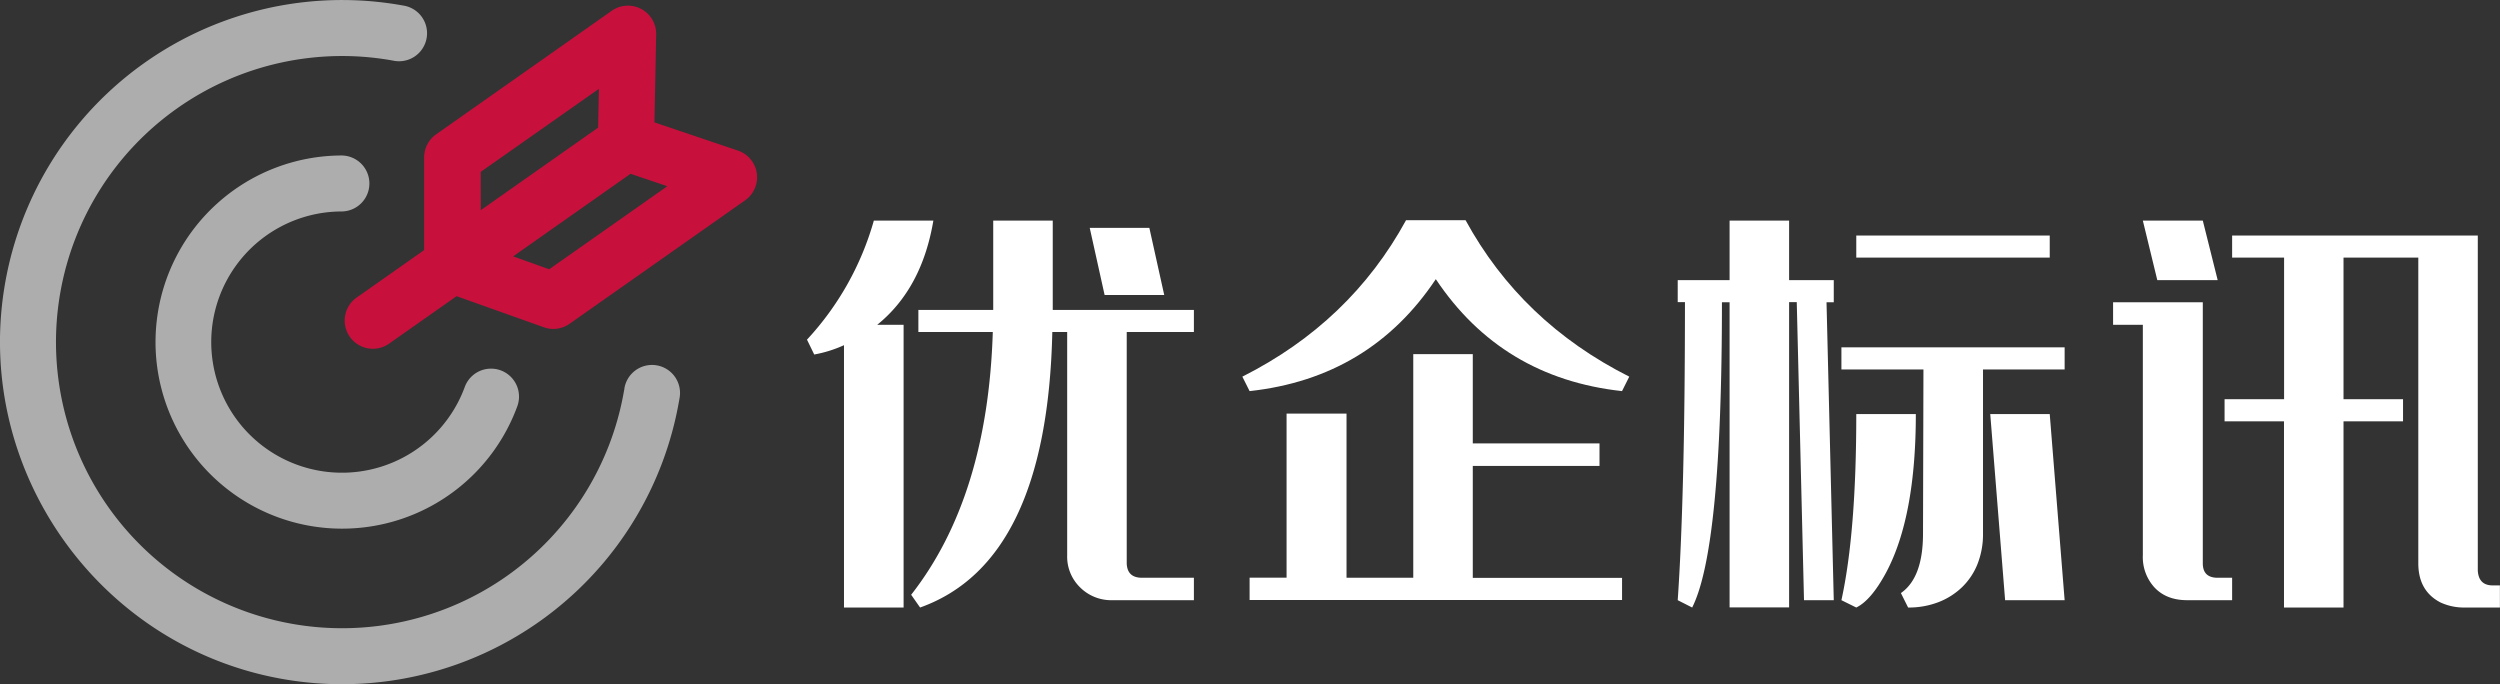 <svg xmlns="http://www.w3.org/2000/svg" viewBox="0 0 803.92 220.04"><rect x="0" y="0" width="803.92" height="220.04" fill="#333333" stroke="none"/><path d="M239.59,64.42l-56.44,39.7a9.06,9.06,0,0,1-8.27,1.12l-28.06-10-21.7,15.26a9.06,9.06,0,1,1-10.43-14.82l21.7-15.26,0-29.81a9.1,9.1,0,0,1,3.85-7.41L196.71,3.47A9.07,9.07,0,0,1,211,11.05l-.55,28.31,26.83,9.06a9.06,9.06,0,0,1,2.32,16Zm-63,22.17,38-26.71-11.83-4L165,82.44Zm-22-19,37.75-26.55.24-12.48-38,26.71Z" fill="#c8103c"/><g opacity="0.6"><path d="M99.64,150.72A42,42,0,0,1,109.86,68a9,9,0,0,0-.15-18,60,60,0,1,0,56.67,80.56,9,9,0,0,0-16.89-6.22A42.06,42.06,0,0,1,99.64,150.72Z" fill="#fff"/><path d="M211.21,117.49a9,9,0,0,0-10.43,7.44c0,.29-.09.58-.14.87A92,92,0,1,1,125.78,19.38l.86.16A9,9,0,1,0,130,1.84l-1.09-.19A110,110,0,0,0,1.37,92.7c-9.35,58.51,30,114.44,88.22,125.41a110,110,0,0,0,128.78-89.23c.07-.36.13-.72.19-1.09A9,9,0,0,0,211.21,117.49Z" fill="#fff"/></g><path d="M281,70.94h19.14q-3.69,21.89-18.05,33.5h8.48v90.92H271.4V111a40.47,40.47,0,0,1-9.57,3l-2.33-4.78A93.74,93.74,0,0,0,281,70.94Zm38.28,35.82H295.32v-7.1h24.07V70.94h19.14V99.66h45.39v7.1h-21.6v74.38q.14,4.65,4.92,4.65h16.68V193H357.67a14.14,14.14,0,0,1-10.33-4.1,13.78,13.78,0,0,1-4.17-10.25V106.76h-4.78q-1.63,74-42.52,88.6l-2.87-4.1Q317.62,159.81,319.25,106.76Zm50.31-33.49,4.79,21.6H355.21l-4.79-21.6Z" fill="#fff"/><path d="M401.83,125.77l-2.33-4.65q34.72-17.5,52.64-50.31h19.14q17.91,32.81,52.64,50.31l-2.33,4.65q-38.69-4.24-59.88-36Q440.52,121.54,401.83,125.77Zm0,60h11.89V133H433v52.78h21.46V113.87H473.6v28.72h40.75v7.24H473.6v36h48v7.11H401.83Z" fill="#fff"/><path d="M539.5,90.09h16.68V70.94h19.14V90.09h14.36v7.1h-2.33L589.68,193h-9.57l-2.33-95.84h-2.46v98.17H556.18V97.19h-2.46q0,79.17-9.57,98.17L539.5,193q1.1-15.72,1.71-39.51t.62-56.33H539.5Zm52.64,28.71v-7.11h71.78v7.11H637.67v52.77a26,26,0,0,1-1.78,9.84,21.28,21.28,0,0,1-5,7.45,22.7,22.7,0,0,1-7.59,4.79,26.47,26.47,0,0,1-9.71,1.71l-2.32-4.65q7.11-4.92,7.11-19.14l.14-52.77Zm4.78,14.35h19.15q0,33.09-9.58,51-4.79,8.88-9.57,11.21L592.14,193Q596.93,171.16,596.92,133.15Zm62.21-57.42v7.11H596.92V75.73Zm0,57.42L663.92,193H644.78L640,133.15Z" fill="#fff"/><path d="M708.35,97.19v83.95c0,3.1,1.59,4.65,4.79,4.65h4.64V193H703.29q-6.56,0-10.39-4a14.36,14.36,0,0,1-3.83-10.39V104.44H679.5V97.19Zm0-26.25,4.79,19.15H693.72l-4.65-19.15Zm7,64.54v-7.11h19.14V82.84H717.78V75.73h79V183.46q.27,4.78,4.78,4.79h2.33v7.11H792a17.79,17.79,0,0,1-7.24-1.64q-7.11-3.69-7.11-12.58V82.84H753.6v45.53h19.14v7.11H753.6v59.88H734.46V135.48Z" fill="#fff"/></svg>